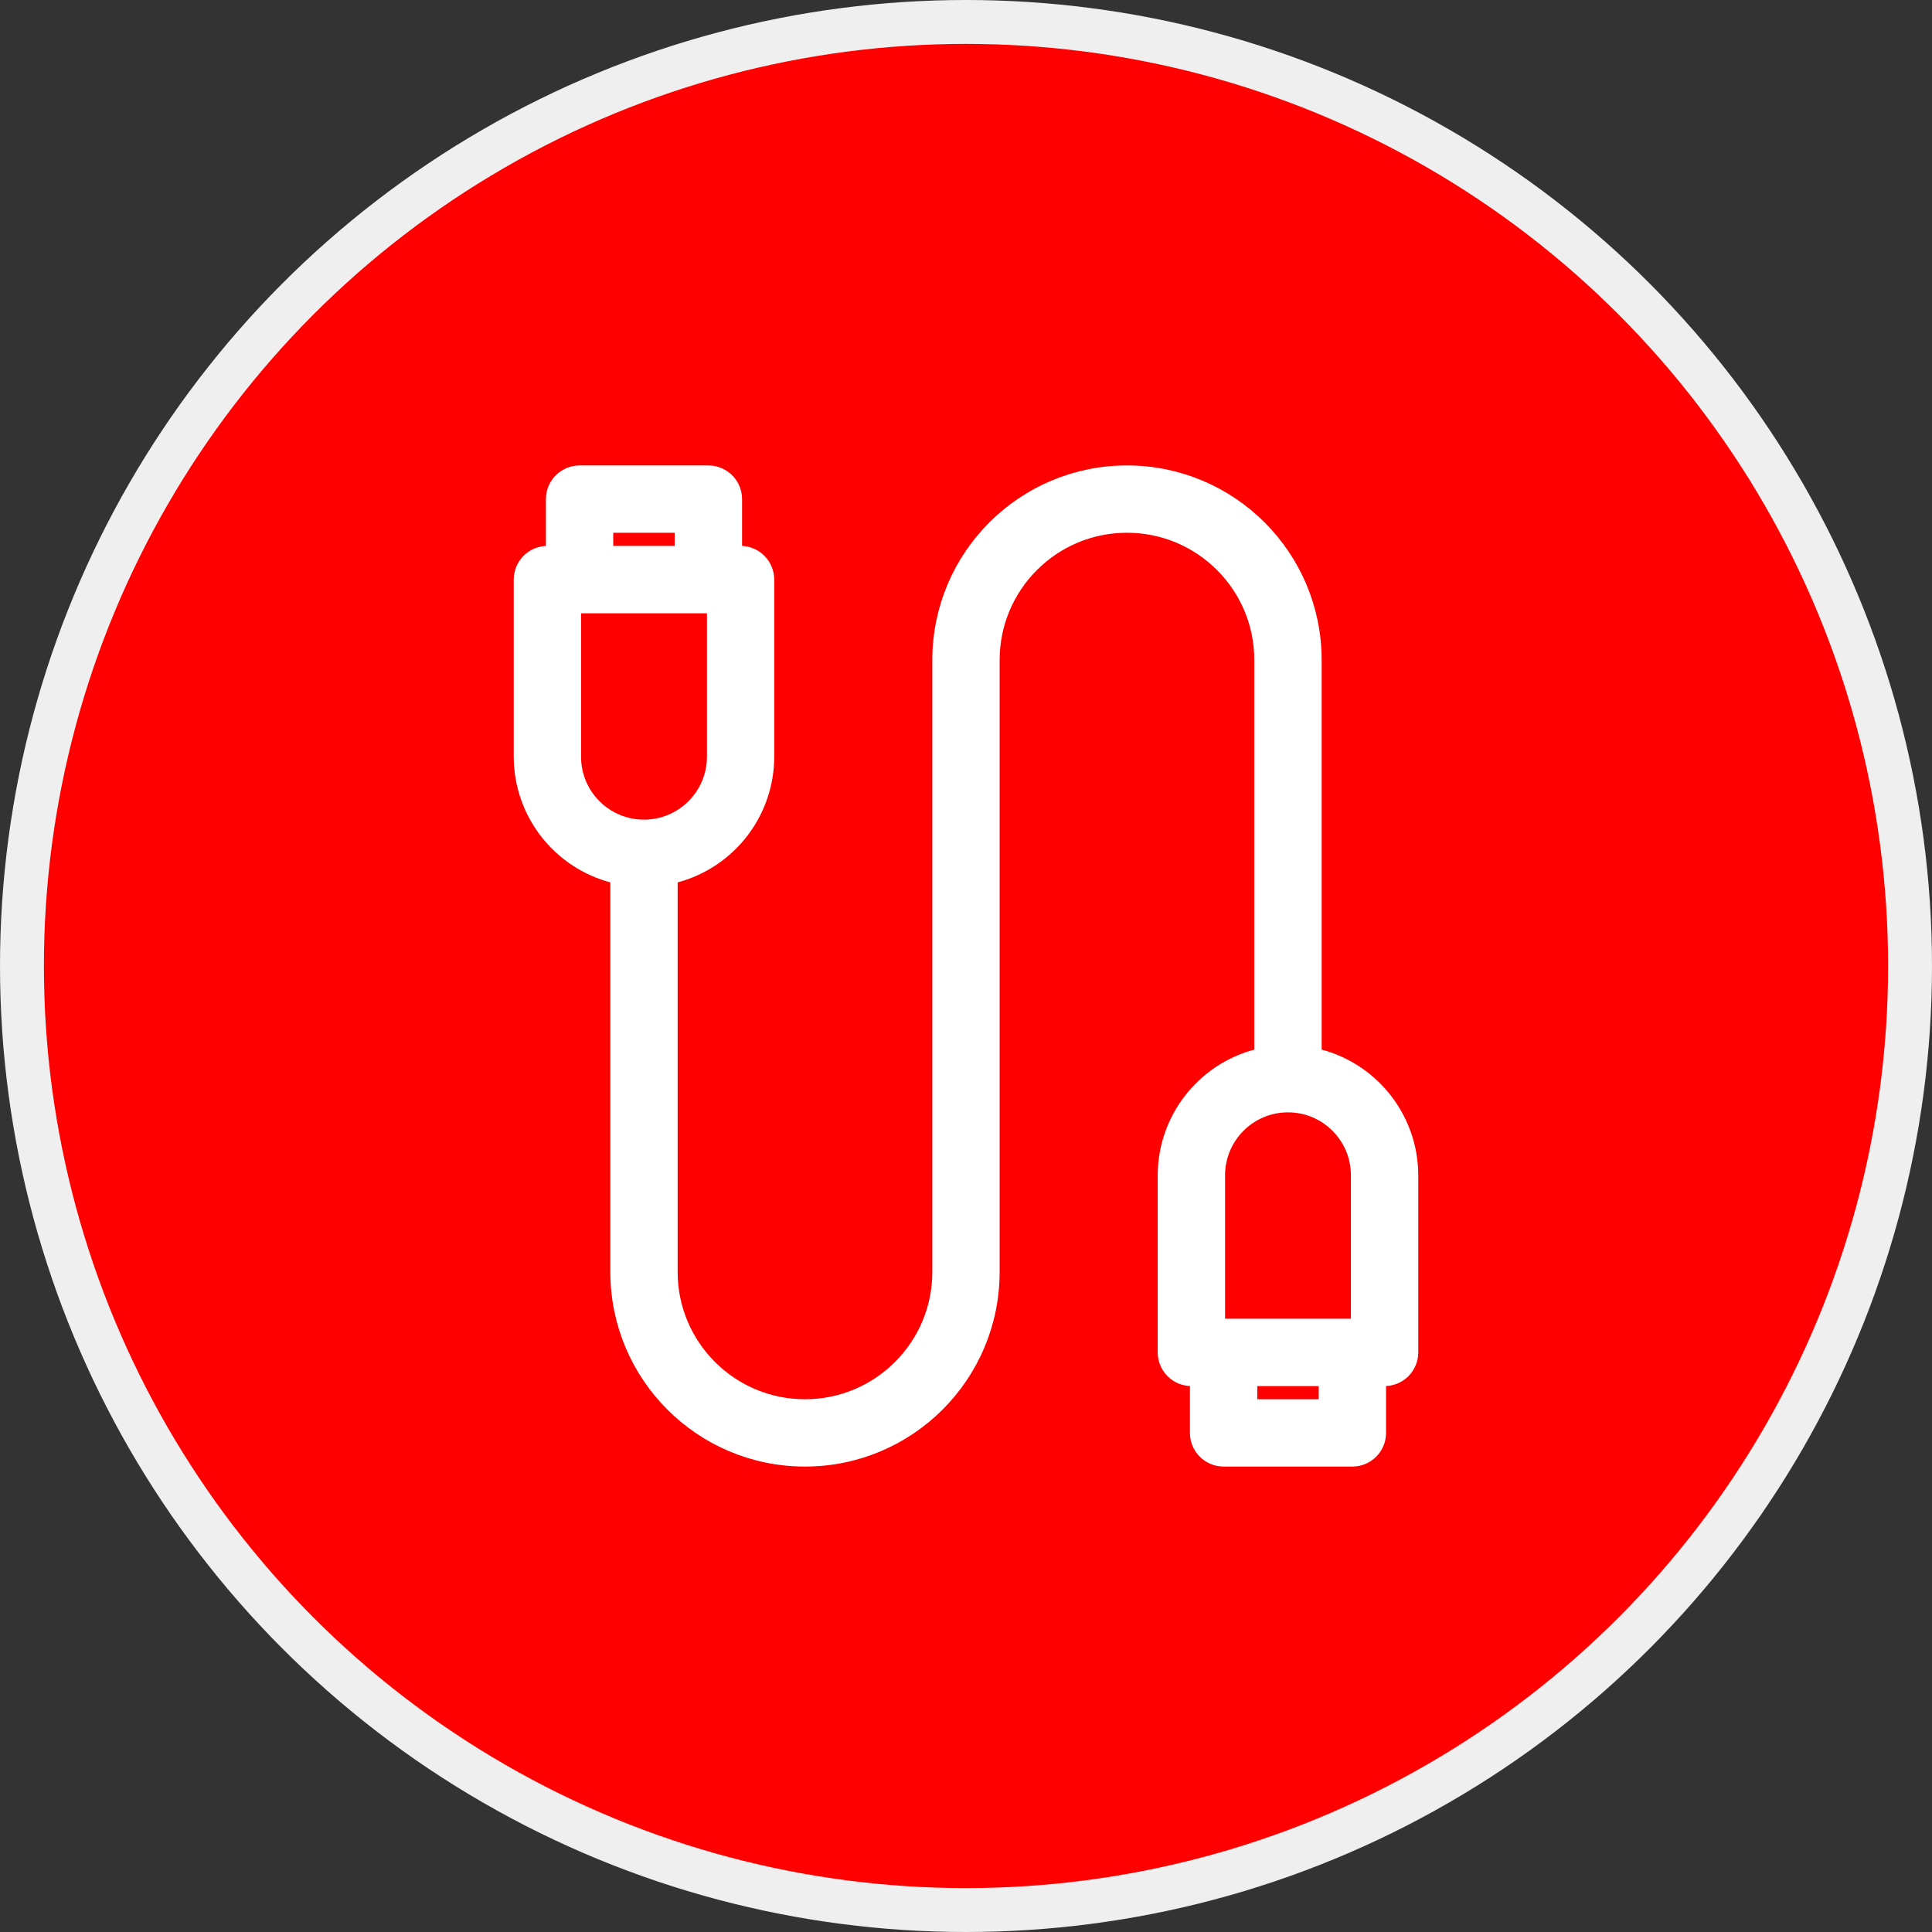 <svg width="44" height="44" viewBox="0 0 44 44" fill="none" xmlns="http://www.w3.org/2000/svg">
<rect x="0" y="0" width="44" height="44" fill="#333333" stroke="none"/>
<circle cx="22" cy="22" r="21.5" fill="#FF0000" stroke="#EFEFEF"/>
<g clip-path="url(#clip0_702_3118)">
<path d="M27.133 31.367H27.3V32.633C27.3 32.784 27.359 32.928 27.466 33.034C27.572 33.14 27.716 33.2 27.866 33.2H30.8C30.95 33.2 31.094 33.14 31.2 33.034C31.307 32.928 31.366 32.784 31.366 32.633V31.367H31.533C31.683 31.367 31.827 31.307 31.934 31.201C32.04 31.094 32.1 30.95 32.1 30.8V26.767L32.1 26.766C32.097 25.451 31.172 24.328 29.9 24.062V15.033C29.9 12.695 28.004 10.8 25.666 10.8C23.328 10.8 21.433 12.695 21.433 15.033V28.967C21.433 30.679 20.045 32.067 18.333 32.067C16.621 32.067 15.233 30.679 15.233 28.967V19.938C16.505 19.672 17.43 18.549 17.433 17.234V17.233V13.2C17.433 13.05 17.373 12.906 17.267 12.799C17.161 12.693 17.017 12.633 16.866 12.633H16.7V11.367C16.7 11.216 16.64 11.072 16.534 10.966C16.427 10.86 16.283 10.8 16.133 10.8H13.2C13.049 10.8 12.905 10.86 12.799 10.966C12.693 11.072 12.633 11.216 12.633 11.367V12.633H12.466C12.316 12.633 12.172 12.693 12.066 12.799C11.959 12.906 11.9 13.05 11.9 13.2L11.9 17.233L11.9 17.234C11.902 18.549 12.828 19.672 14.1 19.938V28.967C14.1 31.305 15.995 33.2 18.333 33.2C20.671 33.2 22.566 31.305 22.566 28.967V15.033C22.566 13.321 23.954 11.933 25.666 11.933C27.378 11.933 28.766 13.321 28.766 15.033V24.062C27.494 24.328 26.569 25.451 26.566 26.766V26.767V30.8C26.566 30.95 26.626 31.094 26.732 31.201C26.838 31.307 26.983 31.367 27.133 31.367ZM13.766 11.933H15.566V12.633H13.766V11.933ZM13.033 17.233V13.767H16.3V17.233C16.3 18.135 15.568 18.867 14.666 18.867C13.764 18.867 13.033 18.135 13.033 17.233ZM28.433 32.067V31.367H30.233V32.067H28.433ZM30.966 30.233H27.7V26.767C27.7 25.865 28.431 25.133 29.333 25.133C30.235 25.133 30.966 25.865 30.966 26.767V30.233Z" fill="white" stroke="white" stroke-width="0.4"/>
</g>
<defs>
<clipPath id="clip0_702_3118">
<rect width="22" height="24" fill="white" transform="translate(11 10)"/>
</clipPath>
</defs>
</svg>
